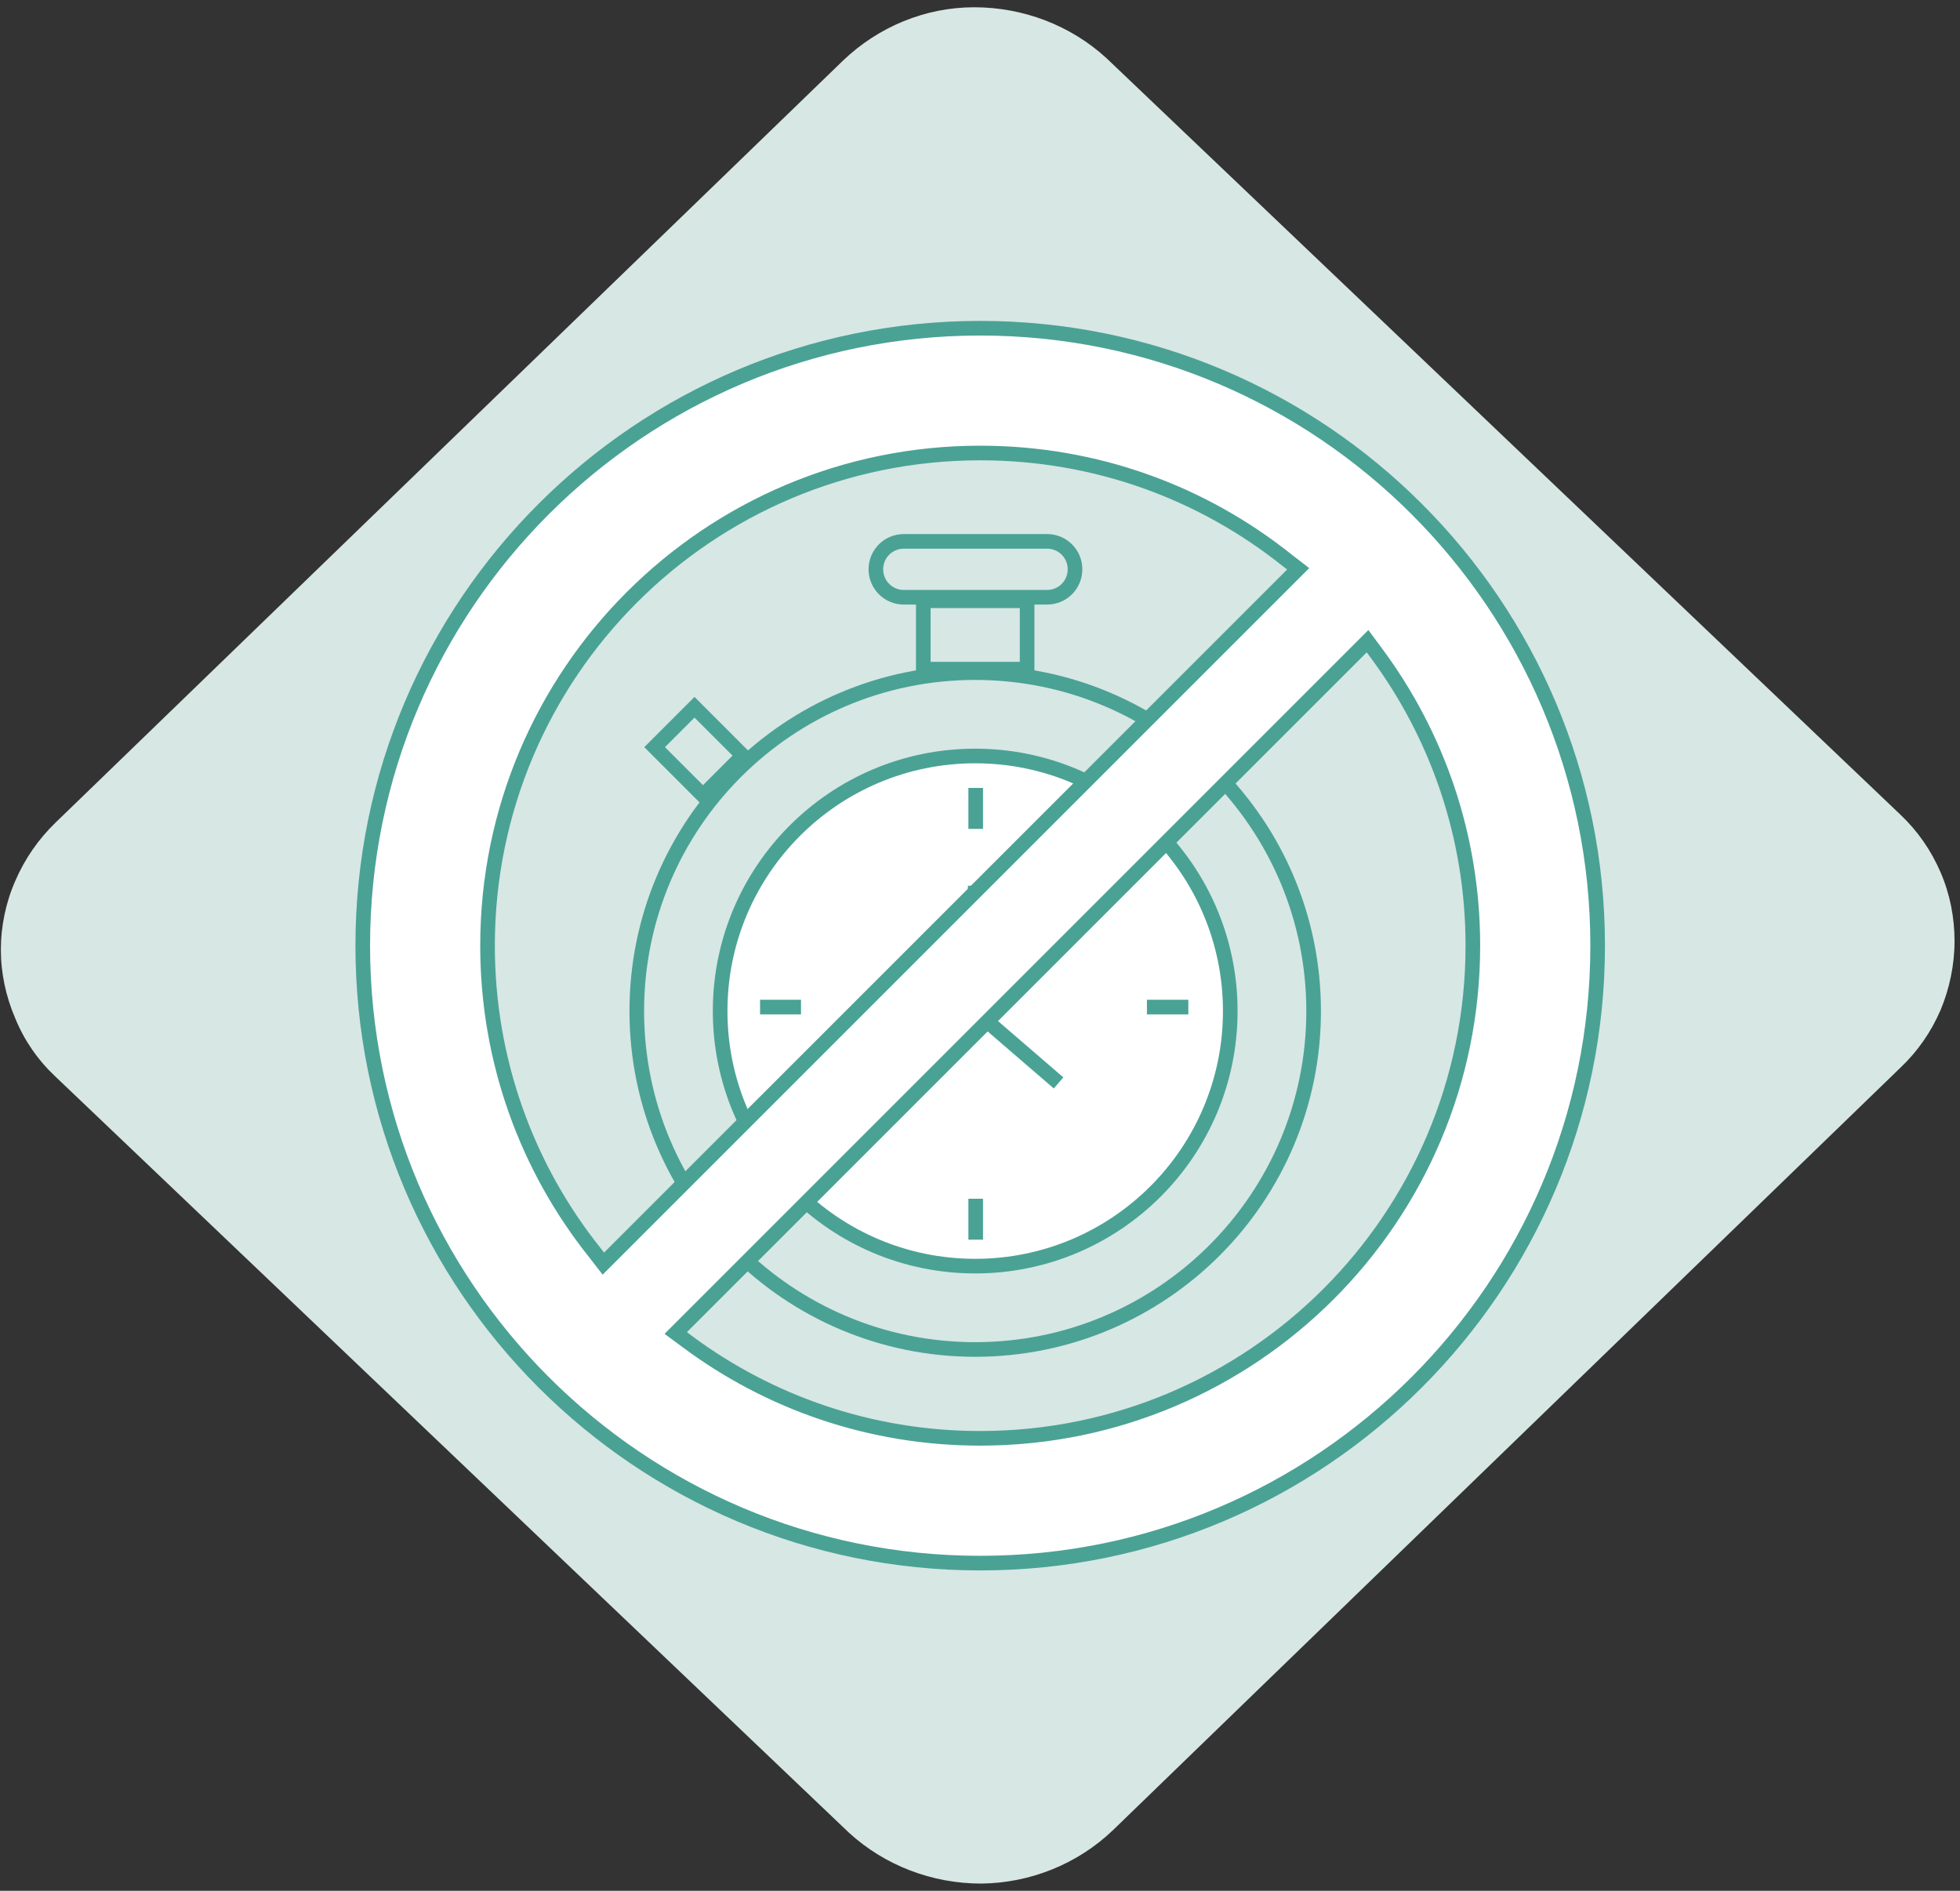 <svg width="255" height="246" viewBox="0 0 255 246" fill="none" xmlns="http://www.w3.org/2000/svg">
<rect x="0" y="0" width="255" height="246" fill="#333333" stroke="none"/>
<g clip-path="url(#clip0_347_1771)">
<path d="M144.8 238.109C140.189 242.525 134.02 244.993 127.655 245.058C121.291 245.058 115.122 242.72 110.446 238.434L7.19 140.048C4.917 137.905 3.164 135.372 1.995 132.515C0.761 129.658 0.112 126.605 0.112 123.553C0.112 120.501 0.761 117.384 1.995 114.591C3.229 111.734 4.982 109.201 7.19 107.058L109.667 7.894C114.278 3.478 120.382 0.945 126.746 0.945C133.111 0.945 139.28 3.283 143.956 7.569L247.212 105.954C249.485 108.097 251.238 110.63 252.472 113.487C253.706 116.345 254.29 119.397 254.29 122.449C254.29 125.501 253.641 128.619 252.472 131.411C251.238 134.268 249.485 136.801 247.212 138.944L144.8 238.109Z" fill="#D7E7E4"/>
<path d="M126.876 175.571C151.193 175.571 170.906 155.858 170.906 131.541C170.906 107.224 151.193 87.511 126.876 87.511C102.559 87.511 82.846 107.224 82.846 131.541C82.846 155.858 102.559 175.571 126.876 175.571Z" fill="#D7E7E4" stroke="#4AA295" stroke-width="1.902"/>
<path d="M126.876 164.726C145.203 164.726 160.06 149.868 160.06 131.541C160.06 113.214 145.203 98.356 126.876 98.356C108.548 98.356 93.691 113.214 93.691 131.541C93.691 149.868 108.548 164.726 126.876 164.726Z" fill="white" stroke="#4AA295" stroke-width="1.902"/>
<path d="M126.876 115.241V131.541L137.721 140.892" stroke="#4AA295" stroke-width="1.902"/>
<path d="M133.63 78.16H120.122V87.057H133.63V78.16Z" fill="#D7E7E4" stroke="#4AA295" stroke-width="1.902"/>
<path d="M90.356 92.016L85.167 97.205L91.458 103.496L96.647 98.307L90.356 92.016Z" fill="#D7E7E4" stroke="#4AA295" stroke-width="1.902"/>
<path d="M117.59 70.432H136.228C138.241 70.432 139.864 72.055 139.864 74.068C139.864 76.082 138.241 77.705 136.228 77.705H117.59C115.577 77.705 113.953 76.082 113.953 74.068C113.953 72.055 115.577 70.432 117.59 70.432Z" fill="#D7E7E4" stroke="#4AA295" stroke-width="1.902"/>
<path d="M126.941 102.512V107.838" stroke="#4AA295" stroke-width="1.902"/>
<path d="M126.941 155.959V161.284" stroke="#4AA295" stroke-width="1.902"/>
<path d="M154.606 131.022H149.216" stroke="#4AA295" stroke-width="1.902"/>
<path d="M104.212 131.022H98.886" stroke="#4AA295" stroke-width="1.902"/>
<path d="M127.526 42.702C83.171 42.702 47.194 78.679 47.194 123.034C47.194 167.388 83.171 203.366 127.526 203.366C171.88 203.366 207.858 167.388 207.858 123.034C207.858 78.679 171.88 42.702 127.526 42.702ZM78.495 164.401L77.391 162.972C68.624 151.997 63.429 138.1 63.429 123.034C63.429 87.641 92.133 58.937 127.526 58.937C142.657 58.937 156.489 64.132 167.464 72.899L168.893 74.003L167.594 75.302L79.794 163.102L78.495 164.401ZM127.526 187.13C113.239 187.13 100.056 182.455 89.405 174.532L87.912 173.428L89.211 172.129L176.621 84.719L177.92 83.42L179.024 84.913C186.947 95.564 191.622 108.747 191.622 123.034C191.622 158.427 162.919 187.13 127.526 187.13Z" fill="white" stroke="#4AA295" stroke-width="1.902"/>
</g>
<defs>
<clipPath id="clip0_347_1771">
<rect width="254.179" height="244.113" fill="white" transform="translate(0.112 0.945)"/>
</clipPath>
</defs>
</svg>
